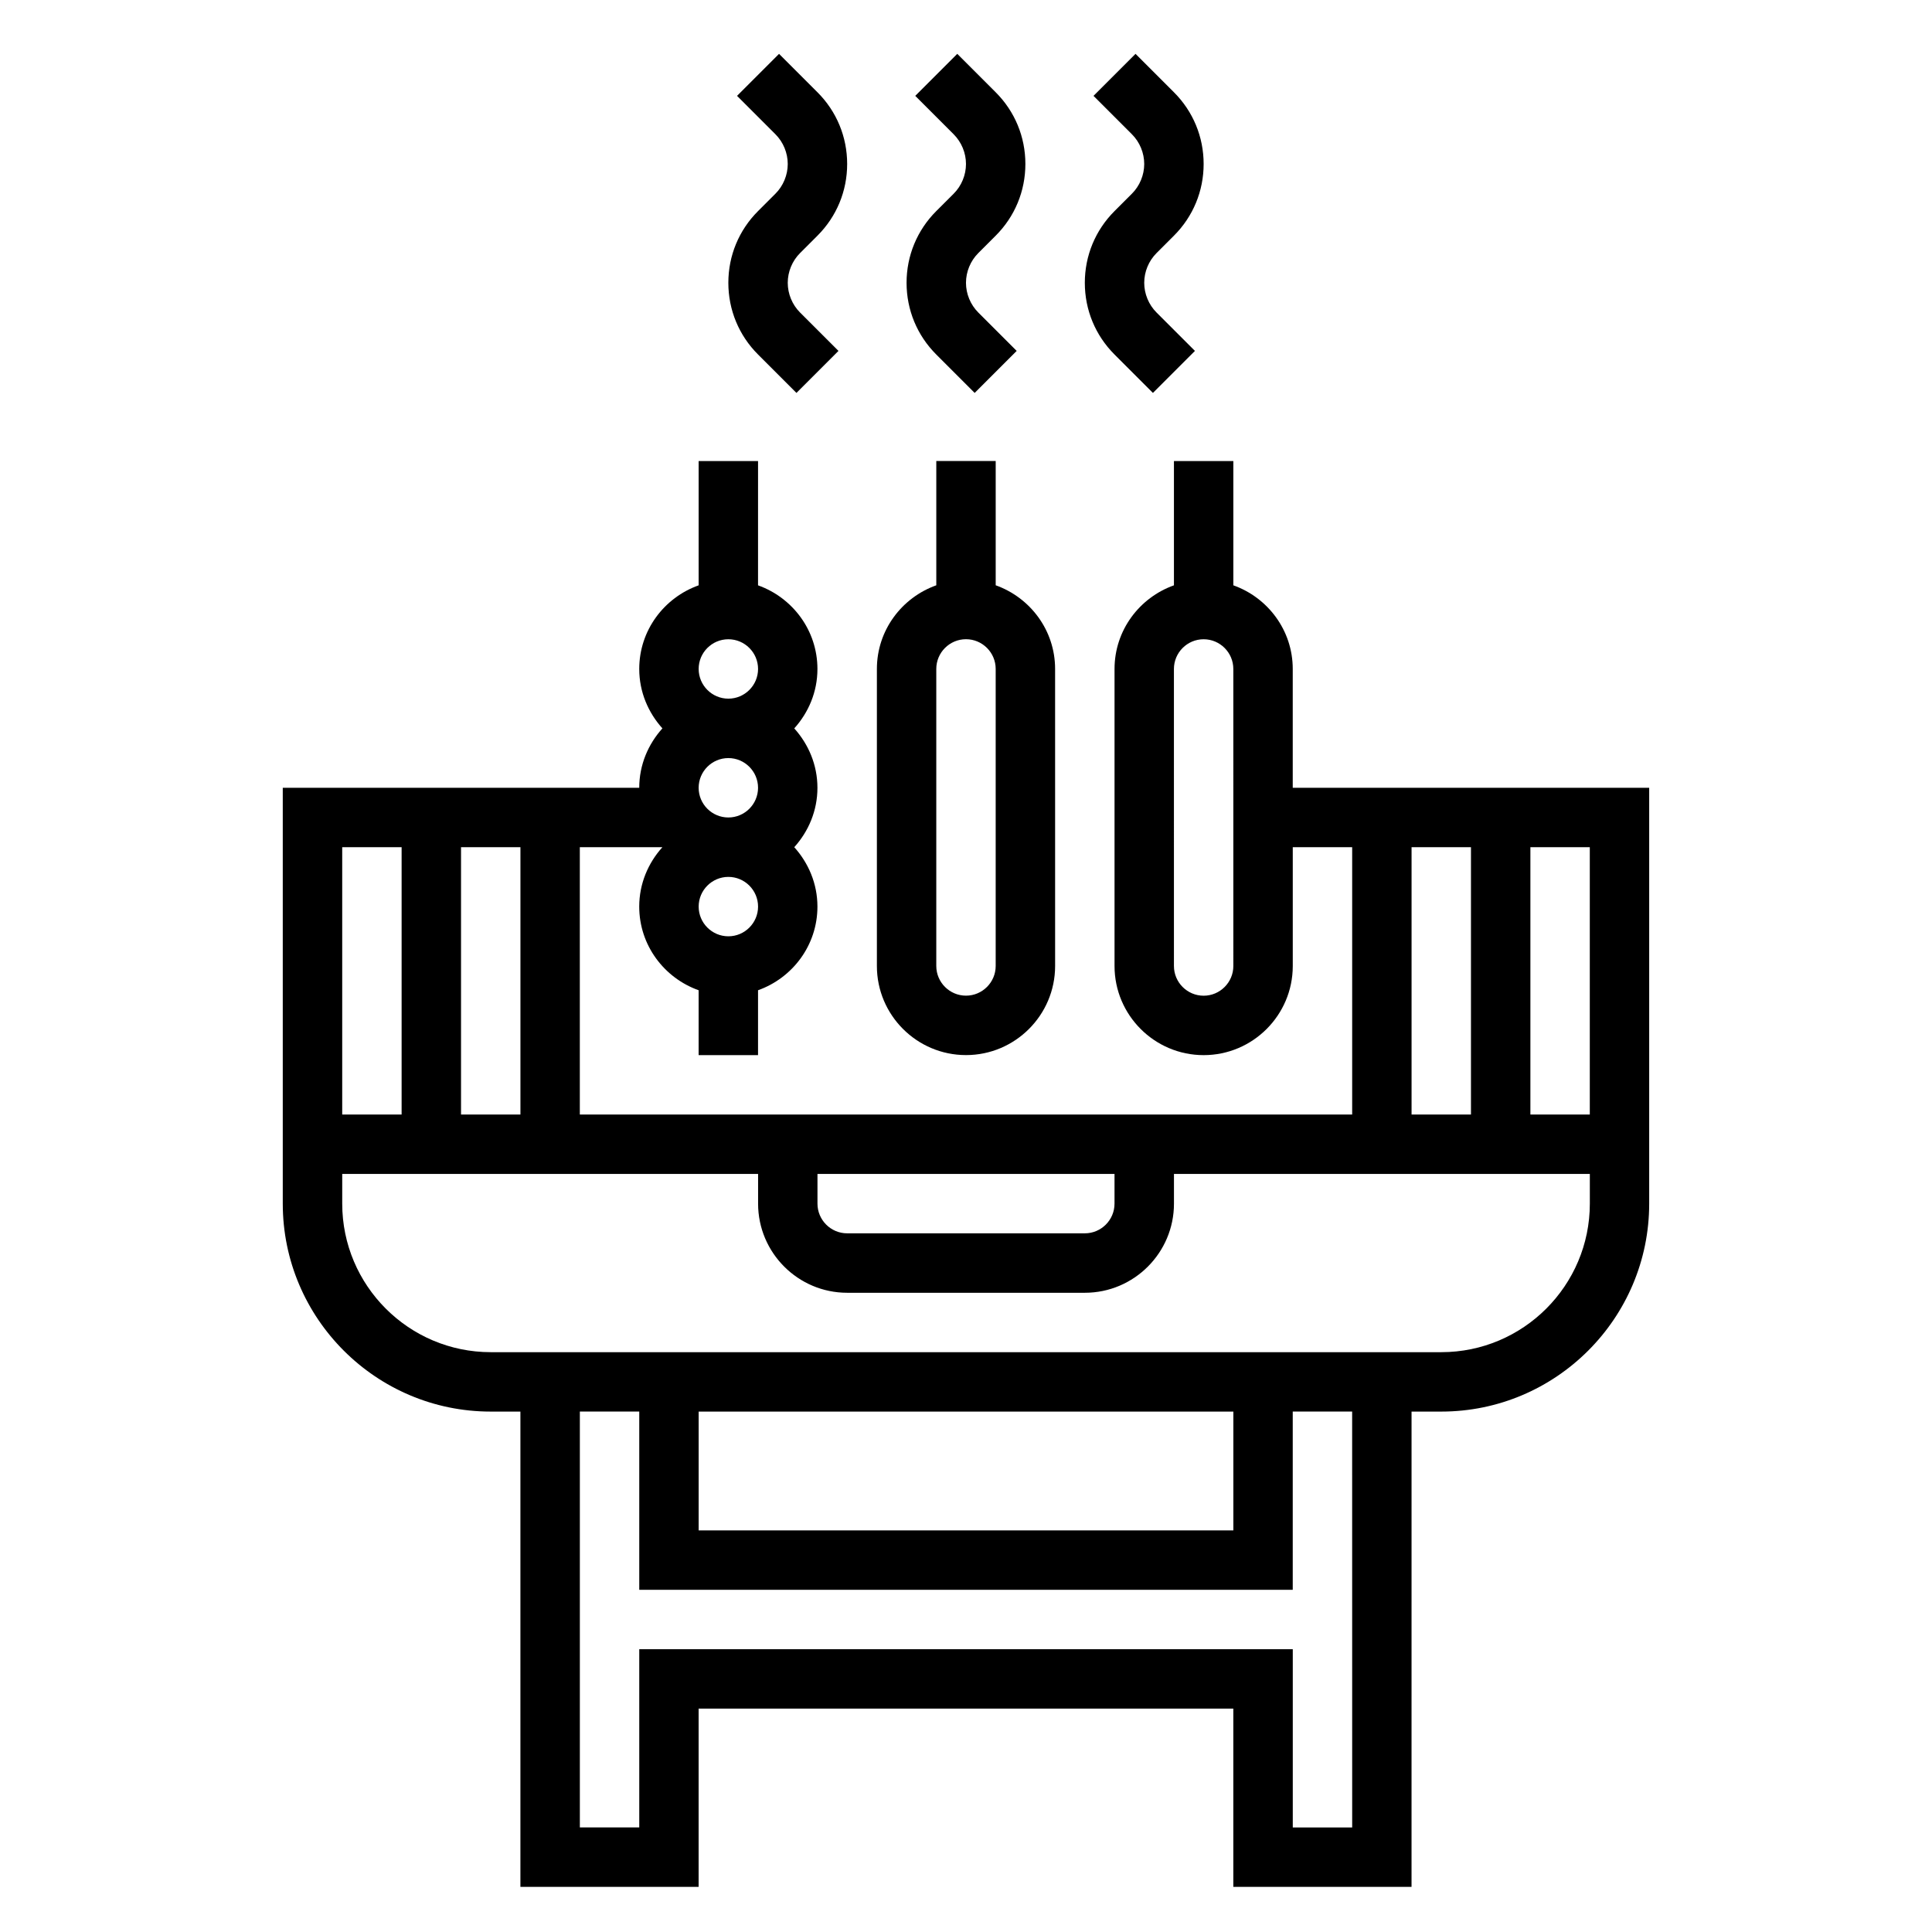 <?xml version="1.0" encoding="UTF-8"?>
<!-- Uploaded to: SVG Repo, www.svgrepo.com, Generator: SVG Repo Mixer Tools -->
<svg fill="#000000" width="800px" height="800px" version="1.1" viewBox="144 144 512 512" xmlns="http://www.w3.org/2000/svg">
 <g>
  <path d="m400 423.61c13.02 0 23.617-10.598 23.617-23.617l-0.004-78.719c0-10.25-6.606-18.91-15.742-22.168v-32.934h-15.742v32.938c-9.141 3.258-15.742 11.918-15.742 22.168v78.719c-0.004 13.02 10.59 23.613 23.613 23.613zm-7.875-102.34c0-4.336 3.535-7.871 7.871-7.871 4.336 0 7.871 3.535 7.871 7.871v78.719c0 4.336-3.535 7.871-7.871 7.871-4.336 0-7.871-3.535-7.871-7.871z"/>
  <path d="m486.59 352.77v-31.488c0-10.25-6.606-18.91-15.742-22.168v-32.934h-15.742v32.938c-9.141 3.258-15.742 11.918-15.742 22.168v78.719c0 13.02 10.598 23.617 23.617 23.617s23.617-10.598 23.617-23.617v-31.488h15.742v70.848h-204.68v-70.848h21.883c-3.777 4.188-6.141 9.676-6.141 15.742 0 10.25 6.606 18.91 15.742 22.168v17.191h15.742v-17.191c9.141-3.258 15.742-11.918 15.742-22.168 0-6.07-2.371-11.555-6.141-15.742 3.777-4.188 6.141-9.676 6.141-15.742 0-6.07-2.371-11.555-6.141-15.742 3.777-4.188 6.141-9.676 6.141-15.742 0-10.25-6.606-18.91-15.742-22.168l0.004-32.941h-15.742v32.938c-9.141 3.258-15.742 11.918-15.742 22.168 0 6.07 2.371 11.555 6.141 15.742-3.777 4.188-6.141 9.676-6.141 15.742h-94.469v110.21c0 30.379 24.719 55.105 55.105 55.105h7.871v125.95h47.23v-47.23h141.7v47.23h47.23l0.004-125.95h7.871c30.387 0 55.105-24.727 55.105-55.105v-110.21zm-15.742 47.234c0 4.336-3.535 7.871-7.871 7.871-4.336 0-7.871-3.535-7.871-7.871l-0.004-78.723c0-4.336 3.535-7.871 7.871-7.871 4.336 0 7.871 3.535 7.871 7.871zm-141.7-47.234c0-4.336 3.535-7.871 7.871-7.871 4.336 0 7.871 3.535 7.871 7.871s-3.535 7.871-7.871 7.871c-4.336 0-7.871-3.531-7.871-7.871zm7.875 39.359c-4.336 0-7.871-3.535-7.871-7.871 0-4.336 3.535-7.871 7.871-7.871 4.336 0 7.871 3.535 7.871 7.871 0 4.34-3.535 7.871-7.871 7.871zm0-78.719c4.336 0 7.871 3.535 7.871 7.871 0 4.336-3.535 7.871-7.871 7.871-4.336 0-7.871-3.535-7.871-7.871-0.004-4.336 3.531-7.871 7.871-7.871zm228.29 125.95h-15.742v-70.848h15.742zm-47.234-70.848h15.742v70.848h-15.742zm-157.44 86.59h78.719v7.871c0 4.344-3.535 7.871-7.871 7.871h-62.977c-4.336 0-7.871-3.527-7.871-7.871zm-78.719-15.742h-15.742v-70.848h15.742zm-31.488-70.848v70.848h-15.742v-70.848zm251.91 259.78h-15.742v-47.23l-173.19-0.004v47.23h-15.742v-110.21h15.742v47.23h173.18v-47.23h15.742zm-173.19-110.21h141.7v31.488h-141.7zm196.8-15.742h-251.9c-21.703 0-39.359-17.656-39.359-39.359v-7.871h110.21v7.871c0 13.02 10.598 23.617 23.617 23.617h62.977c13.02 0 23.617-10.598 23.617-23.617v-7.871h110.21v7.871c0 21.703-17.66 39.359-39.363 39.359z"/>
  <path d="m344.89 199.94c-5.078 5.07-7.871 11.824-7.871 19.004 0 7.18 2.793 13.934 7.871 19.004l10.18 10.18 11.133-11.133-10.184-10.18c-2.07-2.07-3.258-4.941-3.258-7.871 0-2.93 1.188-5.801 3.258-7.871l4.613-4.613c5.078-5.07 7.875-11.824 7.875-19.004s-2.793-13.934-7.871-19.004l-10.18-10.18-11.133 11.133 10.18 10.18c2.07 2.07 3.258 4.945 3.258 7.871 0 2.93-1.188 5.801-3.258 7.871z"/>
  <path d="m392.12 199.94c-5.074 5.07-7.871 11.824-7.871 19.004 0 7.18 2.793 13.934 7.871 19.004l10.18 10.18 11.133-11.133-10.18-10.18c-2.07-2.07-3.258-4.941-3.258-7.871 0-2.93 1.188-5.801 3.258-7.871l4.613-4.613c5.078-5.07 7.871-11.824 7.871-19.004s-2.793-13.934-7.871-19.004l-10.18-10.18-11.133 11.133 10.18 10.18c2.07 2.07 3.262 4.945 3.262 7.871 0 2.93-1.188 5.801-3.258 7.871z"/>
  <path d="m439.36 199.94c-5.078 5.07-7.871 11.824-7.871 19.004 0 7.18 2.793 13.934 7.871 19.004l10.18 10.18 11.133-11.133-10.184-10.18c-2.07-2.07-3.258-4.941-3.258-7.871 0-2.93 1.188-5.801 3.258-7.871l4.613-4.613c5.078-5.07 7.875-11.824 7.875-19.004s-2.793-13.934-7.871-19.004l-10.18-10.18-11.133 11.133 10.18 10.18c2.07 2.07 3.258 4.945 3.258 7.871 0 2.93-1.188 5.801-3.258 7.871z"/>
 </g>
</svg>